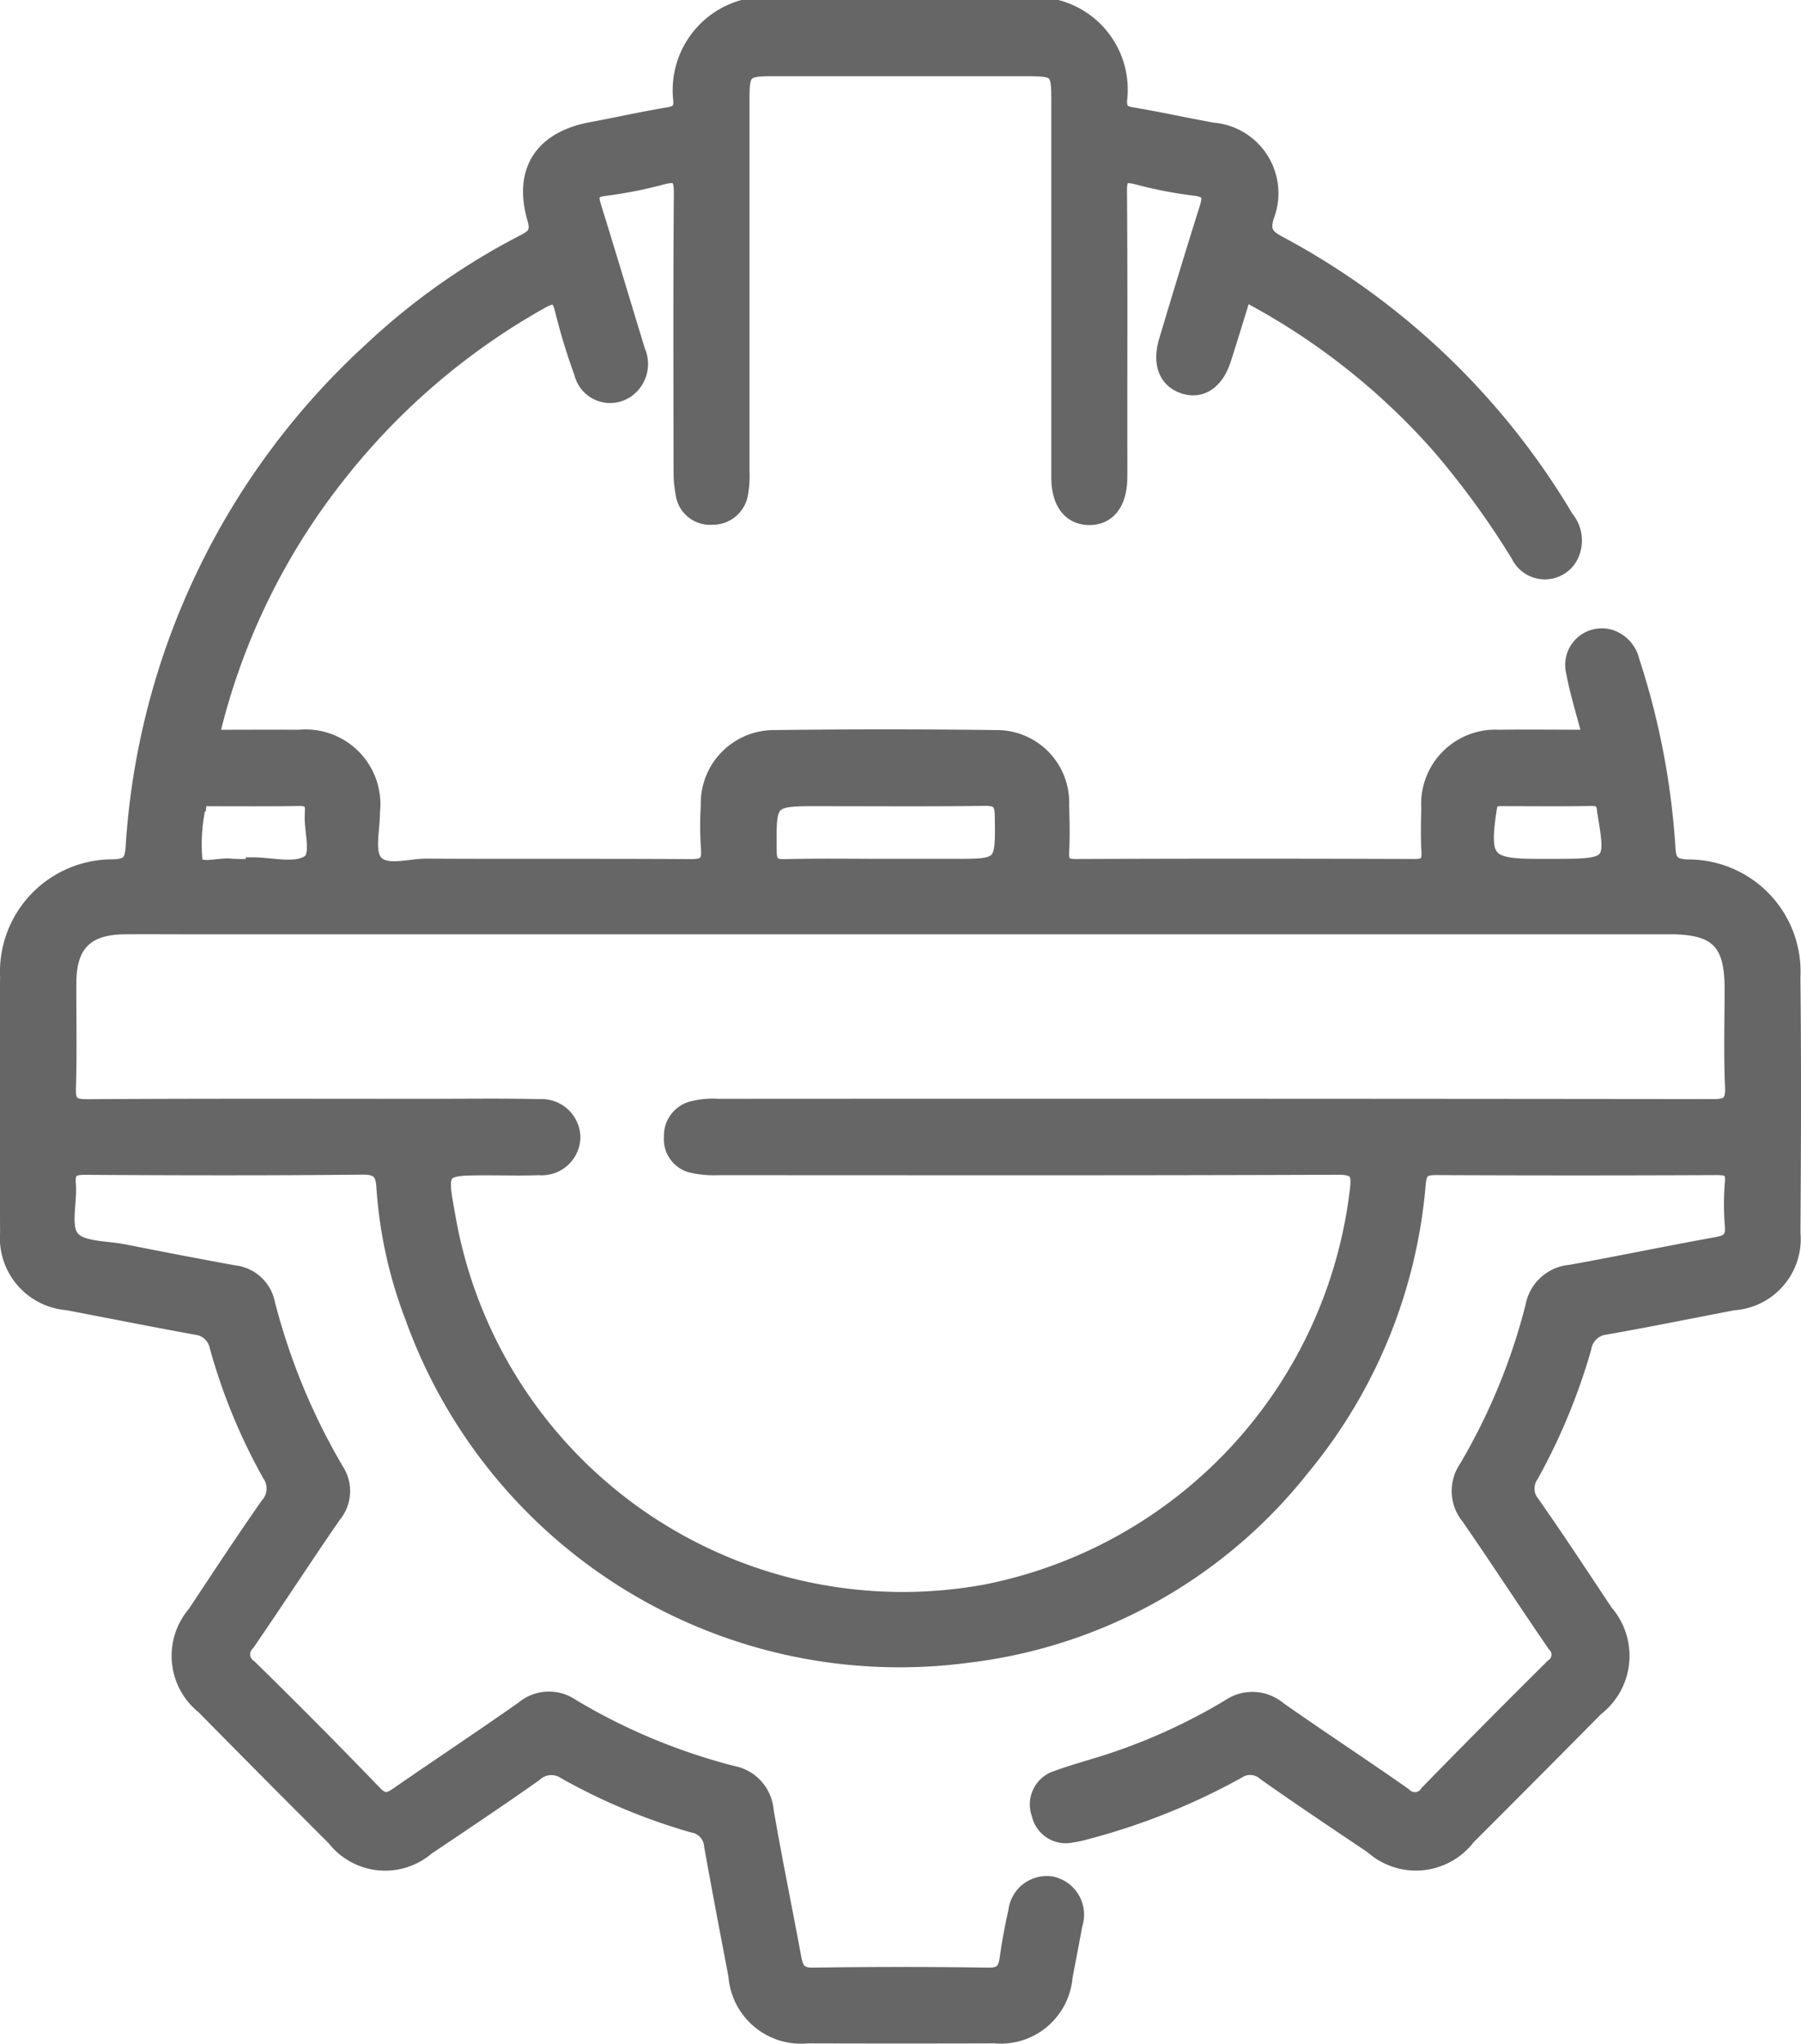 <svg xmlns="http://www.w3.org/2000/svg" width="77.086" height="87.433" viewBox="0 0 77.086 87.433">
  <path id="ic_engineering" d="M-571.481,454.185a4.5,4.5,0,0,0-4.547-4.739c-.654-.031-.777-.261-.805-.841a32.272,32.272,0,0,0-1.532-7.951,1.431,1.431,0,0,0-.834-1,1.266,1.266,0,0,0-1.716,1.464c.172.919.458,1.817.708,2.778-1.356,0-2.619-.017-3.881,0a2.877,2.877,0,0,0-3.022,3.033c-.011.621-.028,1.245.007,1.865.026.463-.094.634-.6.632q-7.247-.028-14.494,0c-.427,0-.607-.106-.584-.568.034-.676.021-1.357,0-2.034a2.8,2.8,0,0,0-2.859-2.914q-4.718-.059-9.437,0a2.835,2.835,0,0,0-2.87,2.925,14.977,14.977,0,0,0,.007,1.864c.055.623-.192.735-.758.732-3.764-.024-7.528,0-11.291-.021-.747,0-1.744.338-2.173-.162-.366-.427-.111-1.4-.117-2.133a2.9,2.9,0,0,0-3.169-3.218c-1.229-.009-2.457,0-3.713,0a28.525,28.525,0,0,1,5.335-11.083,29.22,29.22,0,0,1,8.708-7.5c.55-.312.773-.335.934.351a25.133,25.133,0,0,0,.814,2.664,1.275,1.275,0,0,0,2.015.729,1.393,1.393,0,0,0,.431-1.675c-.627-2.046-1.237-4.1-1.873-6.14-.142-.459-.155-.712.443-.784a18.492,18.492,0,0,0,2.474-.489c.642-.168.785.006.78.663-.032,3.956-.018,7.914-.012,11.87a5.1,5.1,0,0,0,.087,1.006,1.185,1.185,0,0,0,1.262,1.017,1.224,1.224,0,0,0,1.245-1.055,4.379,4.379,0,0,0,.056-.927q0-7.97,0-15.941c0-1.16.1-1.266,1.251-1.267q5.393,0,10.786,0c1.456,0,1.481.025,1.481,1.453q0,8.013,0,16.026c0,1.086.507,1.721,1.324,1.724s1.317-.619,1.329-1.714c.007-.65,0-1.3,0-1.95,0-3.448.014-6.9-.014-10.344,0-.59.157-.7.695-.569a18.346,18.346,0,0,0,2.474.485c.646.067.7.31.526.853-.594,1.879-1.165,3.766-1.73,5.654-.294.984,0,1.718.757,1.967s1.415-.184,1.73-1.156c.294-.909.57-1.823.86-2.758a2.417,2.417,0,0,1,.336.12,29.092,29.092,0,0,1,8.015,6.373,36.182,36.182,0,0,1,3.375,4.641,1.272,1.272,0,0,0,2.227.122,1.512,1.512,0,0,0-.147-1.736,31.62,31.62,0,0,0-12.294-11.753c-.5-.268-.733-.479-.53-1.134a2.732,2.732,0,0,0-2.318-3.719c-1.159-.207-2.309-.465-3.471-.657-.395-.066-.519-.224-.5-.605a3.659,3.659,0,0,0-2.681-3.983h-13.483a3.7,3.7,0,0,0-2.66,4c.023.4-.133.526-.515.589-1.106.184-2.2.43-3.3.634-2.123.394-3.034,1.779-2.436,3.842.155.536.012.726-.43.954a28.88,28.88,0,0,0-6.592,4.653,31.5,31.5,0,0,0-10.169,21.279c-.046.617-.187.784-.81.813a4.514,4.514,0,0,0-4.562,4.731c-.042,3.646-.026,7.292,0,10.938a2.8,2.8,0,0,0,2.572,3.02c1.817.346,3.632.71,5.453,1.04a1.043,1.043,0,0,1,.953.858,24.644,24.644,0,0,0,2.249,5.449,1.042,1.042,0,0,1-.094,1.286c-1.065,1.523-2.087,3.077-3.113,4.627a2.8,2.8,0,0,0,.375,4.016q2.789,2.83,5.6,5.636a2.775,2.775,0,0,0,4,.391c1.54-1.033,3.082-2.063,4.6-3.135a1.024,1.024,0,0,1,1.277-.1,25.367,25.367,0,0,0,5.5,2.29.937.937,0,0,1,.759.848c.332,1.86.689,3.715,1.042,5.572a2.813,2.813,0,0,0,3.087,2.589q4,.012,8.005,0a2.787,2.787,0,0,0,3.039-2.541c.143-.748.288-1.5.425-2.244a1.363,1.363,0,0,0-1.009-1.755,1.35,1.35,0,0,0-1.566,1.186c-.149.66-.277,1.326-.368,2-.067.492-.215.722-.787.714q-3.749-.056-7.5,0c-.566.009-.711-.227-.8-.7-.39-2.108-.824-4.207-1.188-6.319a1.791,1.791,0,0,0-1.459-1.618,25.887,25.887,0,0,1-6.881-2.871,1.736,1.736,0,0,0-2.1.108c-1.771,1.243-3.575,2.438-5.354,3.668-.36.249-.591.346-.968-.045q-2.639-2.739-5.359-5.4a.633.633,0,0,1-.087-.988c1.244-1.81,2.44-3.653,3.688-5.461a1.642,1.642,0,0,0,.126-1.956,27.565,27.565,0,0,1-2.954-7.156,1.653,1.653,0,0,0-1.457-1.312q-2.358-.433-4.709-.9c-.768-.152-1.821-.1-2.209-.581s-.081-1.513-.144-2.3c-.045-.57.158-.69.695-.687,3.96.023,7.921.034,11.881-.009.686-.008.852.254.886.835a19.051,19.051,0,0,0,1.239,5.6,22.165,22.165,0,0,0,23.793,14.447,21.517,21.517,0,0,0,14.331-8.035A21.928,21.928,0,0,0-587.516,463c.053-.577.27-.654.765-.651q5.982.027,11.965,0c.476,0,.725.053.672.625a11.133,11.133,0,0,0,0,1.863c.039.509-.159.672-.635.758-2.1.378-4.183.815-6.28,1.191a1.8,1.8,0,0,0-1.62,1.461,26.277,26.277,0,0,1-2.853,6.924,1.765,1.765,0,0,0,.095,2.112c1.25,1.805,2.446,3.65,3.691,5.459a.586.586,0,0,1-.084.912q-2.7,2.675-5.358,5.4a.615.615,0,0,1-.972.1c-1.771-1.242-3.582-2.427-5.353-3.67a1.781,1.781,0,0,0-2.171-.106,25.106,25.106,0,0,1-5.034,2.307c-.77.256-1.559.457-2.319.738a1.2,1.2,0,0,0-.78,1.572,1.187,1.187,0,0,0,1.415.911,4.553,4.553,0,0,0,.656-.143,28.085,28.085,0,0,0,6.459-2.588.921.921,0,0,1,1.135.071c1.514,1.07,3.059,2.1,4.6,3.136A2.822,2.822,0,0,0-585.4,491q2.751-2.748,5.485-5.513a2.865,2.865,0,0,0,.412-4.156c-1.03-1.548-2.048-3.1-3.116-4.624a.981.981,0,0,1-.064-1.212,25.953,25.953,0,0,0,2.255-5.448,1.041,1.041,0,0,1,.931-.875c1.822-.321,3.635-.692,5.453-1.038a2.759,2.759,0,0,0,2.565-3.014C-571.454,461.477-571.44,457.83-571.481,454.185Zm-12.992-7.23c.054-.357.225-.392.5-.391,1.288,0,2.576.016,3.863-.007.376-.007.5.165.522.487,0,.028.008.056.012.084.381,2.292.381,2.292-2.349,2.292h-.5C-584.608,449.419-584.809,449.165-584.473,446.955Zm-28.672-.389c2.354,0,4.709.018,7.064-.013.565-.007.71.18.717.722.03,2.144.047,2.144-2.046,2.144h-2.943c-1.43,0-2.86-.024-4.289.013-.526.013-.651-.15-.656-.665C-615.319,446.565-615.337,446.565-613.145,446.565Zm-26.55.165c.027-.226.26-.162.414-.163,1.287,0,2.574.01,3.86-.01.411-.006.559.162.526.547,0,.028,0,.056,0,.084-.056.721.323,1.788-.159,2.08-.592.358-1.561.085-2.367.085v.063a7.922,7.922,0,0,1-.922-.007c-.533-.062-1.424.266-1.529-.187A7.633,7.633,0,0,1-639.7,446.73Zm64.746,12.967q-21.272-.025-42.545-.012a3.607,3.607,0,0,0-1.085.091,1.215,1.215,0,0,0-.945,1.24,1.17,1.17,0,0,0,.93,1.245,4.358,4.358,0,0,0,1.083.091c8.846,0,17.692.017,26.538-.019.806,0,.887.241.809.937a19.873,19.873,0,0,1-15.9,17.192A19.731,19.731,0,0,1-629.051,464.4c-.375-2.041-.375-2.041,1.7-2.041.73,0,1.461.02,2.19-.007a1.349,1.349,0,0,0,1.461-1.317,1.36,1.36,0,0,0-1.446-1.336c-1.6-.036-3.2-.013-4.8-.013-4.858,0-9.717-.015-14.575.017-.646,0-.789-.173-.77-.793.047-1.5.011-2.995.017-4.492.007-1.631.733-2.357,2.373-2.371.9-.008,1.8,0,2.7,0h63.438c1.988,0,2.636.641,2.637,2.609,0,1.413-.044,2.828.019,4.238C-574.078,459.593-574.327,459.7-574.949,459.7Z" transform="translate(648.242 -412.376)" fill="#666" stroke="#666" stroke-width="0.6"/>
</svg>
